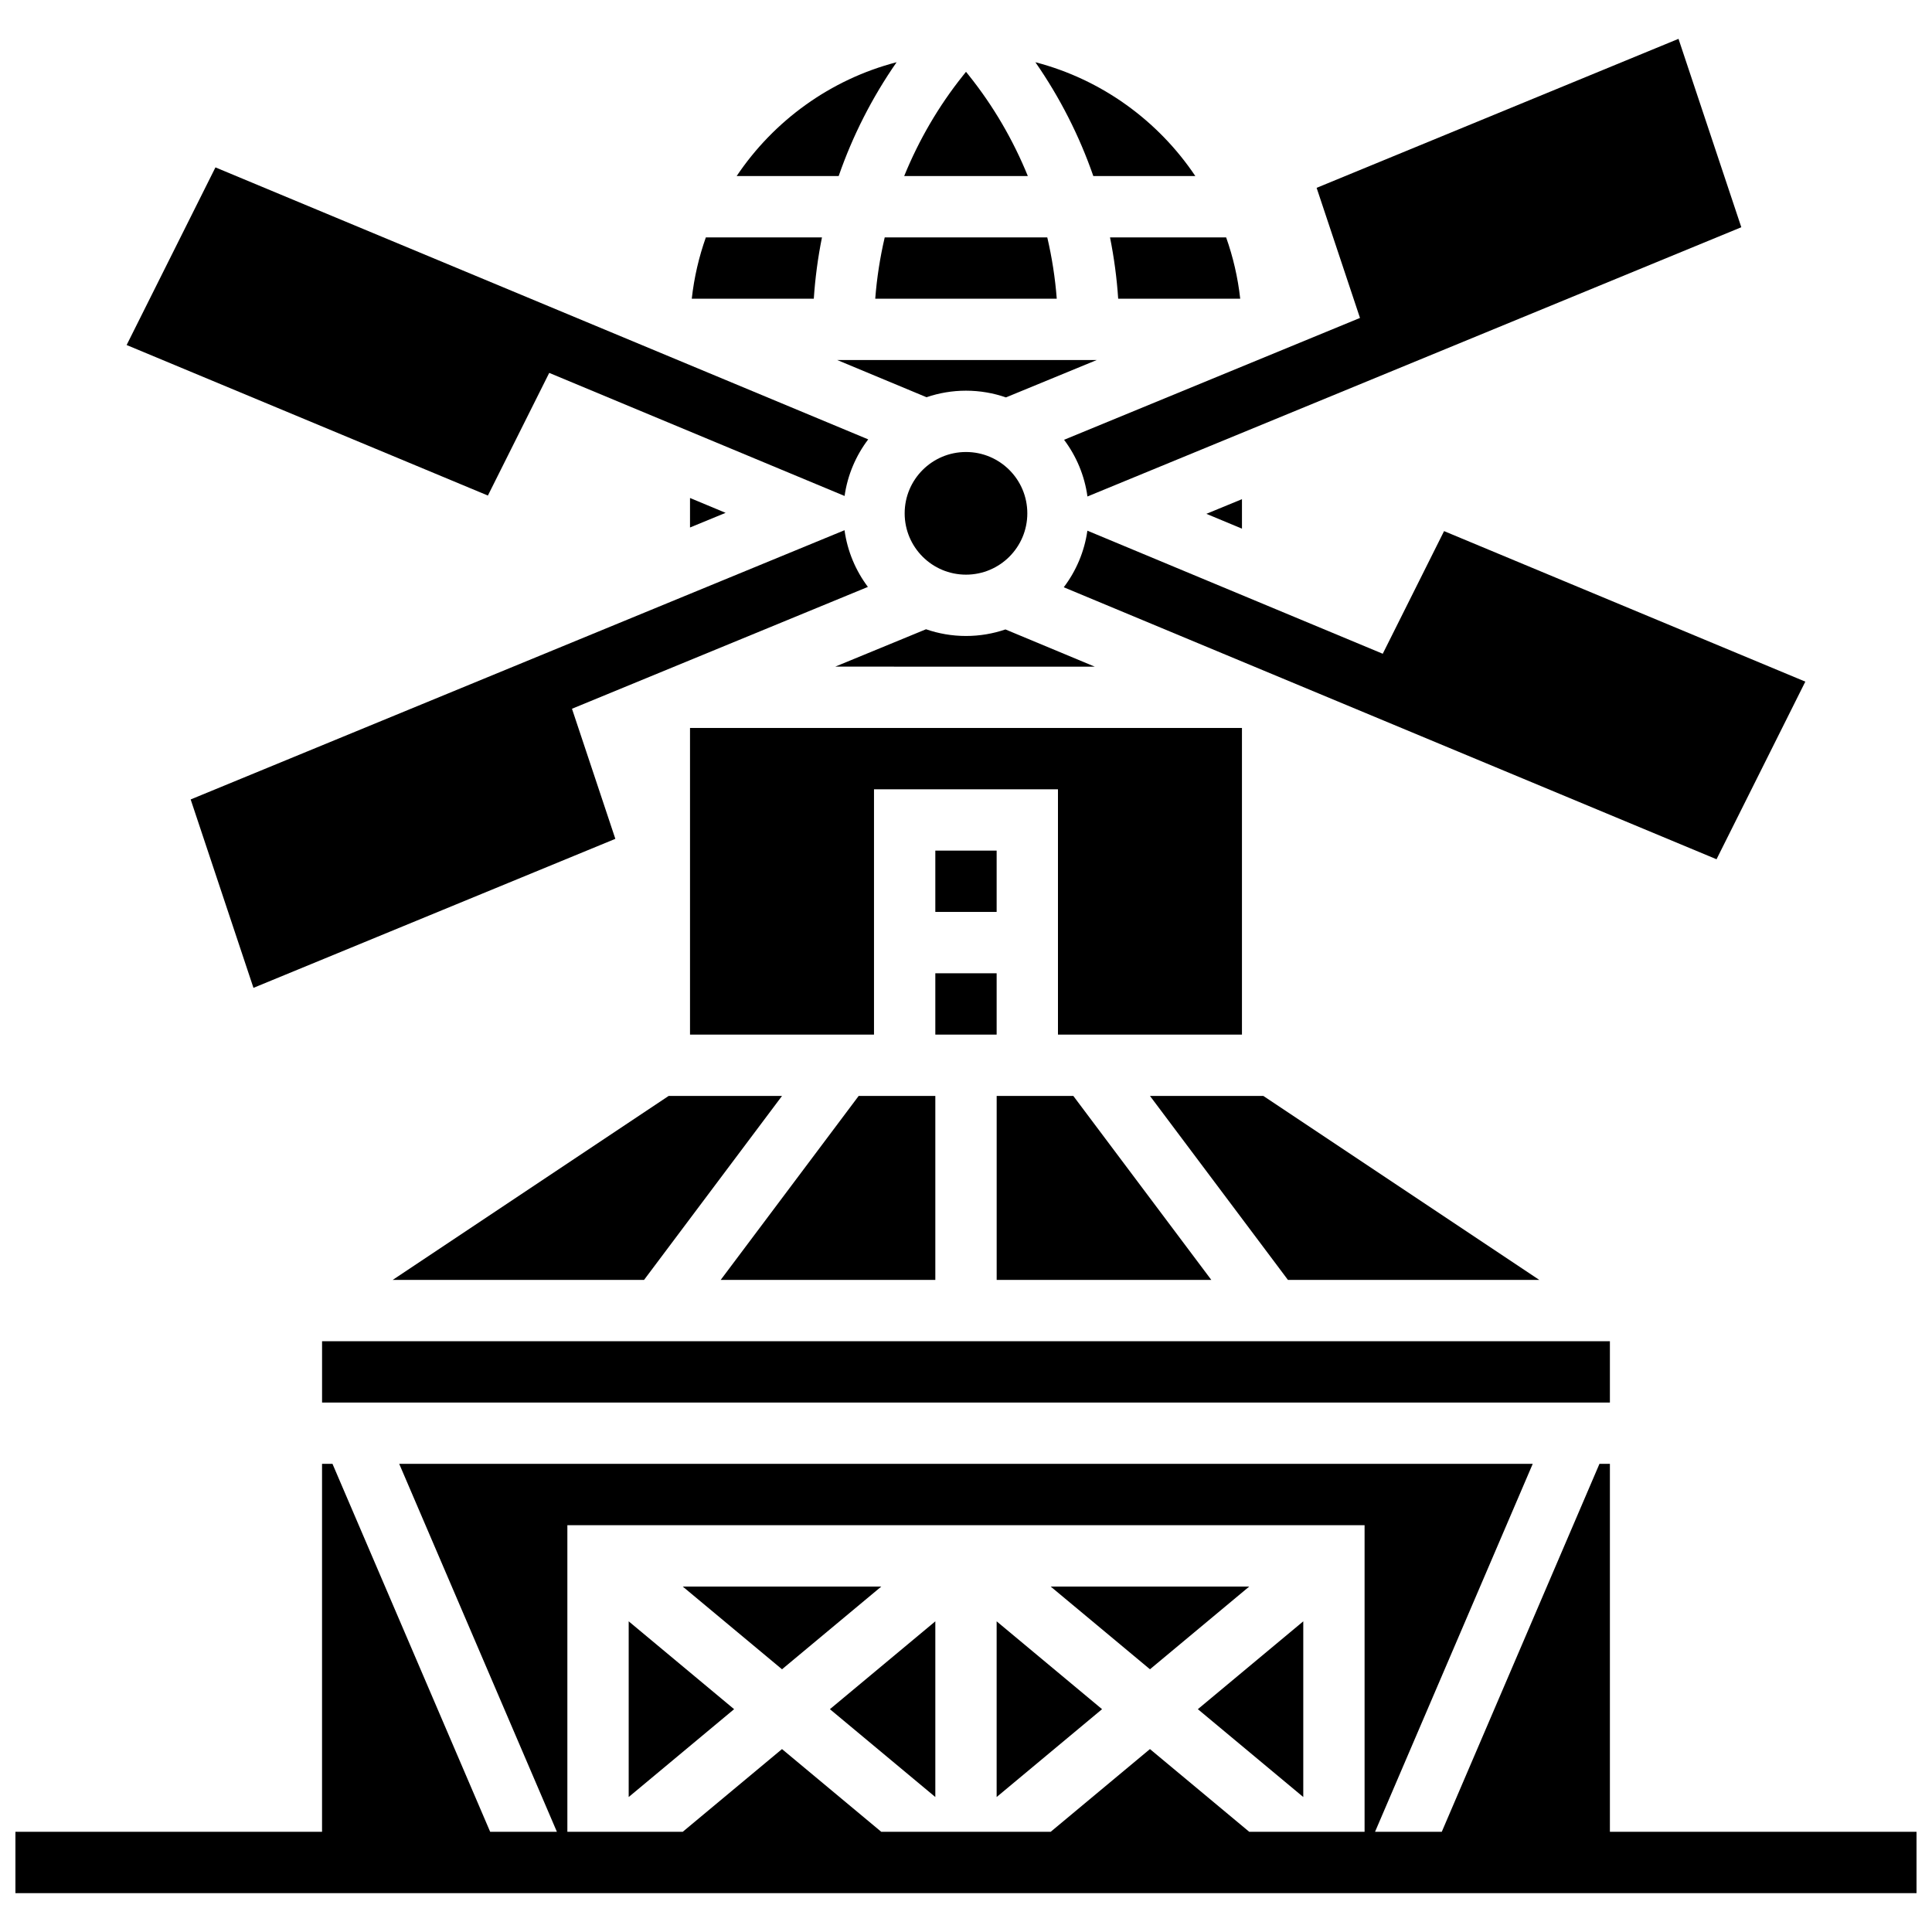 <?xml version="1.0" encoding="UTF-8"?>
<!-- Uploaded to: SVG Repo, www.svgrepo.com, Generator: SVG Repo Mixer Tools -->
<svg width="800px" height="800px" version="1.1" viewBox="144 144 512 512" xmlns="http://www.w3.org/2000/svg">
 <defs>
  <clipPath id="a">
   <path d="m148.09 531h503.81v115h-503.81z"/>
  </clipPath>
 </defs>
 <g clip-path="url(#a)">
  <path d="m570.64 629.45v-97.512h-2.769l-41.789 97.512h-17.684l41.789-97.512h-300.39l41.789 97.512h-17.684l-41.789-97.512h-2.769v97.512h-81.258v16.25h503.81v-16.25zm-95.578 0-26.312-21.926-26.312 21.926h-44.887l-26.312-21.926-26.312 21.926h-30.57v-81.258h211.27v81.258z"/>
 </g>
 <path d="m416.25 280.04c0 8.977-7.277 16.25-16.25 16.25-8.977 0-16.254-7.273-16.254-16.25 0-8.977 7.277-16.254 16.254-16.254 8.973 0 16.25 7.277 16.25 16.254"/>
 <path d="m378.46 206.91c-1.246 5.336-2.09 10.766-2.512 16.25h48.102c-0.418-5.484-1.266-10.918-2.512-16.25z"/>
 <path d="m400.78 164-0.777-0.973-0.777 0.973c-6.488 8.109-11.719 17.109-15.605 26.648h32.762c-3.883-9.539-9.113-18.539-15.602-26.648z"/>
 <path d="m361.83 206.91h-30.773c-1.836 5.176-3.106 10.617-3.731 16.25h32.34c0.363-5.473 1.086-10.898 2.164-16.25z"/>
 <path d="m381.61 160.49c-17.543 4.562-32.543 15.488-42.383 30.16h27.031c3.699-10.672 8.867-20.832 15.352-30.16z"/>
 <path d="m463.7 280.17 9.434 3.93v-7.812z"/>
 <path d="m326.86 283.79 9.434-3.883-9.434-3.934z"/>
 <path d="m389.54 249.27c3.285-1.121 6.801-1.734 10.457-1.734 3.707 0 7.266 0.633 10.59 1.781l24.059-9.906h-68.773z"/>
 <path d="m434.12 320.67-23.668-9.863c-3.285 1.121-6.801 1.734-10.457 1.734-3.707 0-7.266-0.633-10.59-1.781l-24.059 9.906z"/>
 <path d="m326.86 418.18h48.758v-65.008h48.754v65.008h48.758v-81.262h-146.27z"/>
 <path d="m391.87 434.43h-20.312l-36.566 48.758h56.879z"/>
 <path d="m551.93 483.19-73.133-48.758h-30.043l36.566 48.758z"/>
 <path d="m391.87 401.93h16.25v16.25h-16.25z"/>
 <path d="m460.77 190.65c-9.84-14.668-24.84-25.598-42.383-30.16 6.481 9.328 11.648 19.484 15.352 30.16z"/>
 <path d="m440.33 223.16h32.34c-0.625-5.633-1.895-11.074-3.731-16.25h-30.773c1.074 5.352 1.801 10.777 2.164 16.25z"/>
 <path d="m428.44 434.43h-20.312v48.758h56.883z"/>
 <path d="m391.87 369.42h16.25v16.25h-16.25z"/>
 <path d="m422.44 564.45 26.312 21.926 26.312-21.926z"/>
 <path d="m489.38 620.23v-46.562l-27.938 23.281z"/>
 <path d="m229.35 499.44h341.29v16.25h-341.29z"/>
 <path d="m248.07 483.19h66.609l36.566-48.758h-30.043z"/>
 <path d="m324.93 564.45 26.312 21.926 26.312-21.926z"/>
 <path d="m310.61 620.23 27.938-23.281-27.938-23.281z"/>
 <path d="m408.12 620.23 27.938-23.281-27.938-23.281z"/>
 <path d="m391.87 620.23v-46.562l-27.938 23.281z"/>
 <path d="m289.55 242.82 78.273 32.617c0.793-5.578 3.004-10.703 6.262-14.996l-172.99-72.082-23.535 47.074 95.738 39.891z"/>
 <path d="m211.17 405.79 95.902-39.488-11.492-34.477 78.422-32.289c-3.238-4.309-5.426-9.441-6.195-15.023l-173.28 71.348z"/>
 <path d="m425.99 260.55c3.238 4.309 5.426 9.441 6.195 15.023l173.28-71.352-16.645-49.93-95.902 39.488 11.492 34.477z"/>
 <path d="m622.43 324.64-95.738-39.891-16.25 32.504-78.273-32.617c-0.793 5.578-3.004 10.703-6.262 14.996l172.99 72.078z"/>
</svg>
